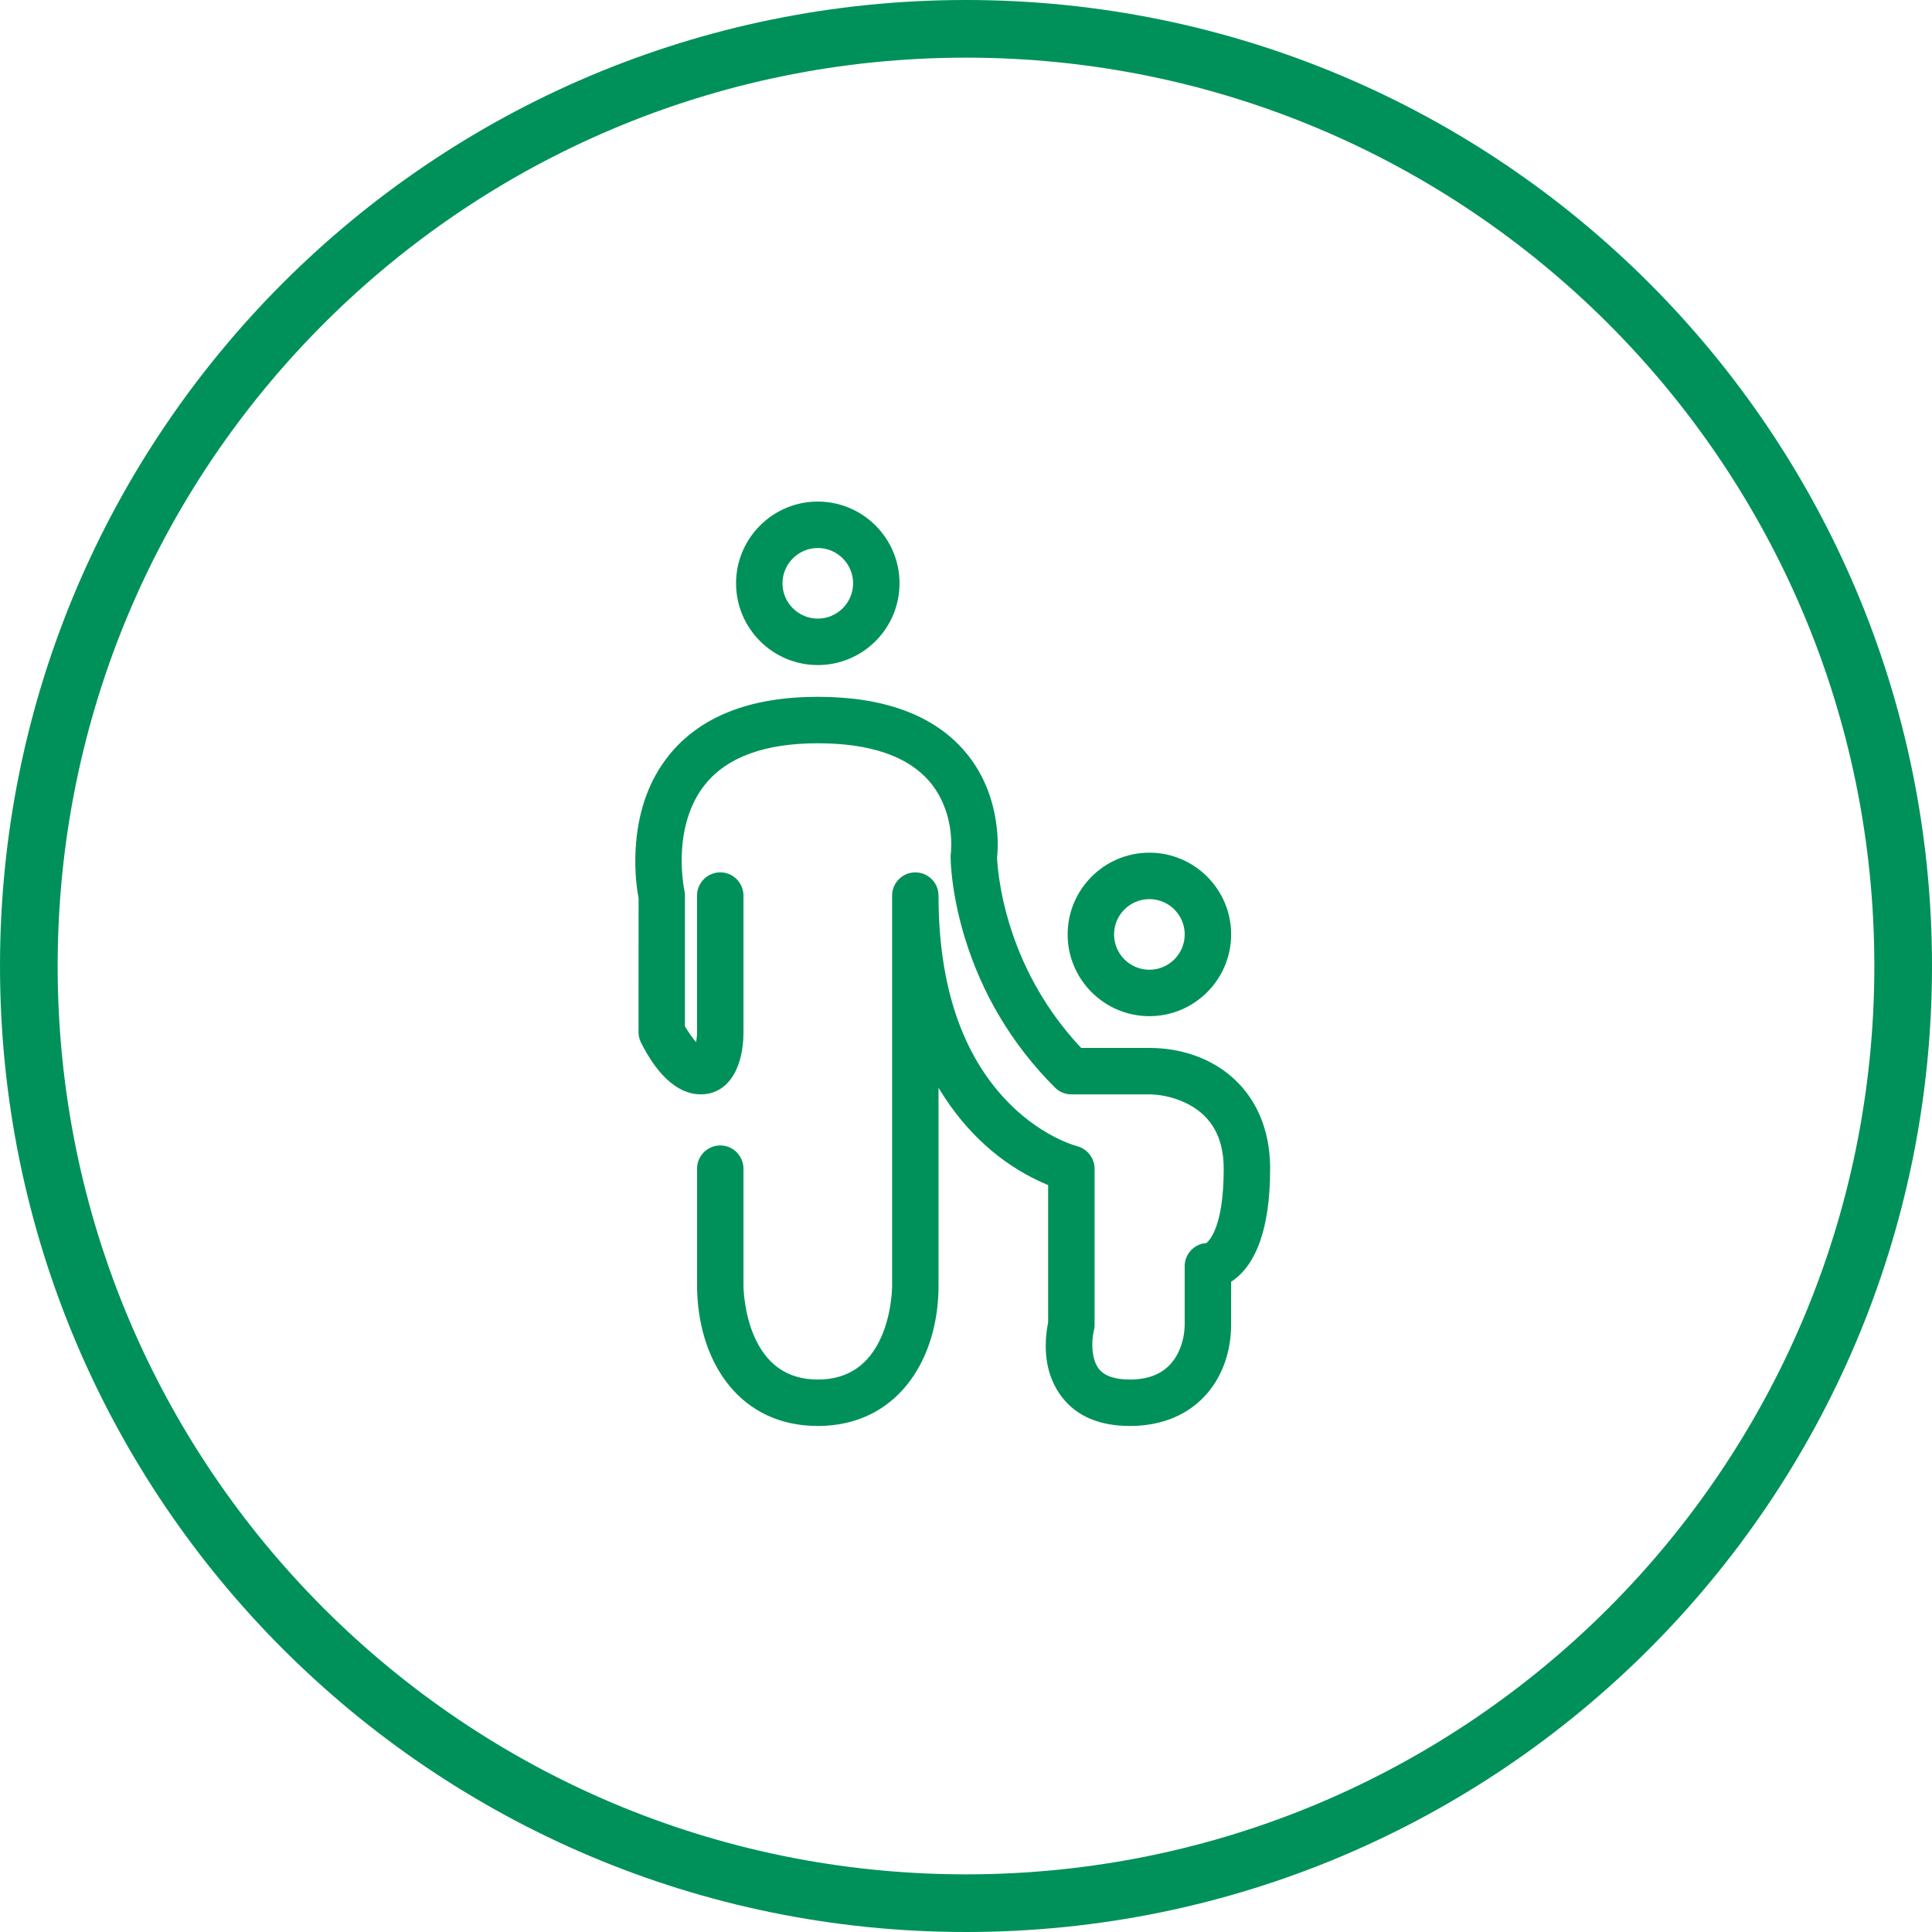 <svg xmlns="http://www.w3.org/2000/svg" width="64" height="64" viewBox="0 0 64 64">
    <path fill="#00915A" d="M32 0c17.673 0 32 14.327 32 32 0 17.673-14.327 32-32 32C14.327 64 0 49.673 0 32 0 14.327 14.327 0 32 0zm0 1.91C15.382 1.91 1.91 15.382 1.91 32c0 16.618 13.472 30.09 30.09 30.09 16.618 0 30.09-13.472 30.09-30.09C62.09 15.382 48.618 1.91 32 1.91zm-4.91 21.173c2.188 0 3.823.6 4.852 1.785.55.635.876 1.38 1.022 2.178.097.53.104 1.005.065 1.357.006.173.028.42.073.727.068.462.178.96.337 1.48.415 1.352 1.098 2.648 2.105 3.805l.181.202.09.097h2.26c2.037 0 3.859 1.276 3.992 3.711l.006.145.002.144c0 1.996-.472 3.17-1.235 3.707l-.058.038v1.424c0 1.699-1.06 3.22-3.08 3.346l-.137.006-.136.002c-.994 0-1.752-.316-2.24-.943-.528-.676-.628-1.529-.496-2.338l.023-.128.005-.016v-4.554l-.075-.032c-1.22-.52-2.409-1.437-3.346-2.859l-.121-.188-.089-.145v6.557c0 2.369-1.275 4.49-3.723 4.638l-.137.006-.14.002c-2.544 0-3.906-2.04-3.995-4.431l-.004-.133v-3.959c0-.425.344-.77.769-.77.372 0 .686.267.755.629l.01.069.004.072v3.885c.002.142.017.345.053.585.057.37.152.733.295 1.066.394.914 1.07 1.449 2.113 1.449 1.034 0 1.707-.518 2.102-1.407.145-.327.243-.686.302-1.056.032-.205.05-.388.055-.535l.003-.084v-12.95c0-.424.345-.768.77-.768.424 0 .768.344.768.769 0 3.091.837 5.299 2.237 6.775.495.522 1.029.916 1.569 1.2.336.177.612.28.786.326.29.076.51.314.565.608l.01.069.003.068v5.17c0 .041-.004.083-.01.124l-.013.061c-.099.412-.07.982.167 1.281.18.228.522.349 1.025.349.75 0 1.239-.279 1.528-.759.175-.29.259-.619.281-.923l.006-.112v-1.96c0-.401.306-.73.698-.766l.02-.001.021-.018.03-.03c.07-.073.142-.18.21-.332.195-.434.314-1.11.314-2.084 0-1.057-.428-1.735-1.153-2.124-.415-.222-.852-.316-1.2-.334l-.1-.003H35.49c-.204 0-.4-.082-.543-.226-1.465-1.464-2.423-3.147-2.973-4.919-.198-.64-.33-1.253-.409-1.824-.038-.282-.06-.521-.069-.712l-.006-.196.002-.056.01-.092.002-.031c.035-.505-.039-1.11-.312-1.687-.11-.233-.25-.449-.42-.644-.721-.823-1.958-1.244-3.682-1.244-1.756 0-3.009.461-3.733 1.364-.257.32-.445.69-.573 1.1-.218.703-.243 1.453-.156 2.14l.02.137.017.104.008.04.013.084.004.077v4.327l.04.07c.073.119.153.235.231.337l.078.097.02.023.015-.1.006-.048.008-.094.002-.09v-4.522c0-.425.345-.77.77-.77.372 0 .686.266.755.629l.01.069.004.072v4.523c0 1.166-.49 2.061-1.415 2.061-.83 0-1.5-.755-1.981-1.717-.03-.06-.052-.123-.066-.192l-.01-.07-.005-.082.002-4.436c-.095-.5-.144-1.145-.081-1.856.094-1.079.433-2.065 1.084-2.876 1.033-1.289 2.697-1.94 4.933-1.94zm10.985 5.163c1.493 0 2.708 1.214 2.708 2.708 0 1.493-1.215 2.708-2.708 2.708s-2.708-1.215-2.708-2.708c0-1.494 1.215-2.708 2.708-2.708zm0 1.539c-.645 0-1.17.524-1.17 1.169s.525 1.17 1.17 1.17c.645 0 1.17-.525 1.17-1.17 0-.645-.525-1.17-1.17-1.17zM27.09 16.615c1.494 0 2.708 1.215 2.708 2.708s-1.214 2.708-2.708 2.708c-1.493 0-2.707-1.215-2.707-2.708s1.214-2.708 2.707-2.708zm0 1.539c-.644 0-1.169.524-1.169 1.17 0 .644.525 1.168 1.17 1.168.644 0 1.169-.524 1.169-1.169s-.525-1.17-1.17-1.17z"/>
</svg>
